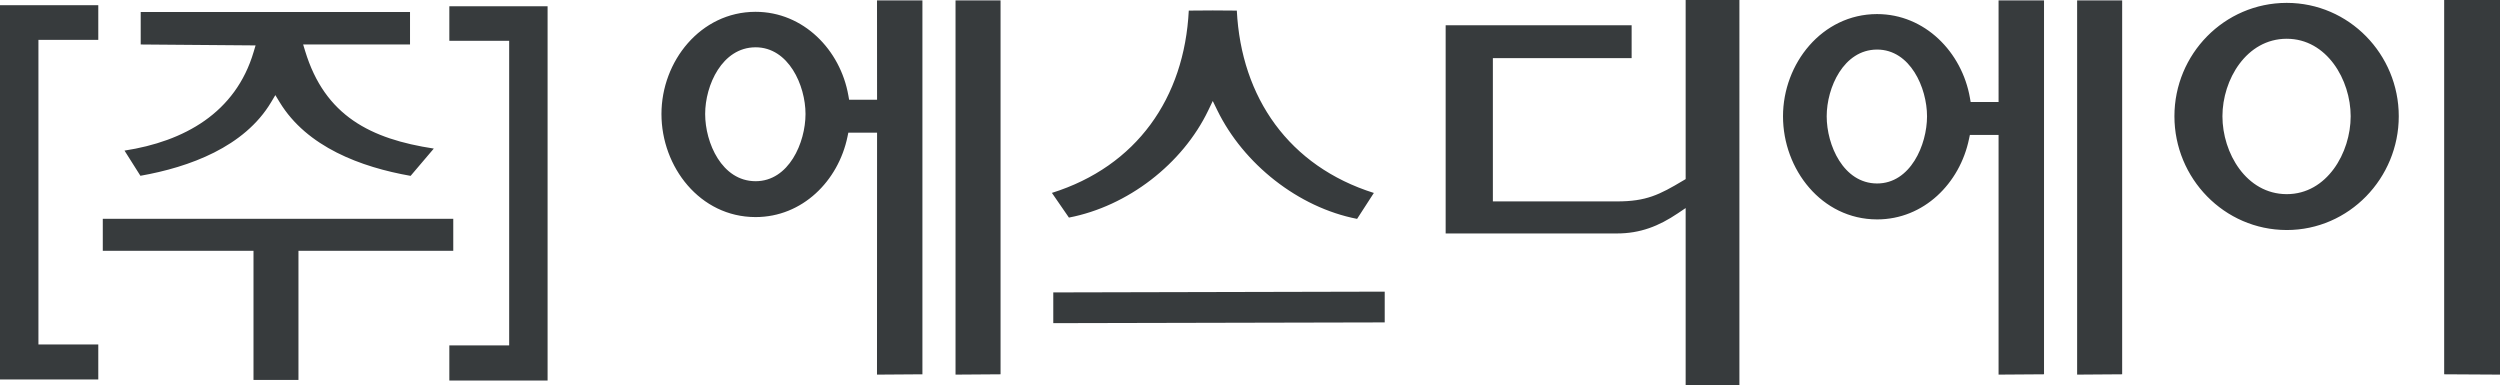 <?xml version="1.0" encoding="utf-8"?>
<!-- Generator: Adobe Illustrator 16.0.0, SVG Export Plug-In . SVG Version: 6.00 Build 0)  -->
<!DOCTYPE svg PUBLIC "-//W3C//DTD SVG 1.1//EN" "http://www.w3.org/Graphics/SVG/1.1/DTD/svg11.dtd">
<svg version="1.1" id="Layer_1" xmlns="http://www.w3.org/2000/svg" xmlns:xlink="http://www.w3.org/1999/xlink" x="0px" y="0px"
	 width="326.91px" height="50.396px" viewBox="0 0 326.91 50.396" enable-background="new 0 0 326.91 50.396" xml:space="preserve">
<path fill-rule="evenodd" clip-rule="evenodd" fill="#373B3D" d="M299.001,30.079v-4.691h0.024c5.258,0,8.358-5.415,8.358-10.186
	c0-4.76-3.121-10.133-8.358-10.133h-0.024V0.377h0.024c8.143,0,14.647,6.722,14.647,14.825c0,8.096-6.501,14.877-14.647,14.877
	H299.001L299.001,30.079z M326.91,0h-7.301v48.944l7.301,0.042V0z M299.001,0.377v4.691c-5.248,0.017-8.387,5.343-8.387,10.133
	c0,4.803,3.118,10.169,8.387,10.186v4.691c-8.157-0.014-14.665-6.76-14.665-14.877C284.336,7.075,290.848,0.392,299.001,0.377
	L299.001,0.377z M245.427,28.69v-4.699l0.031,0.001c4.35,0,6.528-5.036,6.528-8.782c0-3.737-2.199-8.729-6.528-8.729h-0.031V1.841
	h0.031c6.25,0,11.094,4.977,12.138,10.955l0.094,0.541h3.651V0.052h5.943v48.892l-5.943,0.042V17.642h-3.752l-0.111,0.521
	c-1.197,5.808-5.909,10.528-12.02,10.528H245.427L245.427,28.69z M277.502,0.052h-5.889v48.934l5.889-0.042V0.052z M245.427,1.841
	v4.641c-4.344,0.024-6.561,4.956-6.561,8.729c0,3.785,2.192,8.757,6.561,8.78v4.699c-7.225-0.017-12.274-6.542-12.274-13.479
	C233.152,8.305,238.261,1.86,245.427,1.841L245.427,1.841z M98.772,28.385v-4.691l0.03,0.002c4.354,0,6.53-5.042,6.53-8.789
	c0-3.736-2.207-8.723-6.53-8.723l-0.03,0.001V1.545h0.03c6.252,0,11.094,4.975,12.136,10.955l0.096,0.54h3.654l-0.007-12.987h5.938
	v48.892l-5.94,0.042l0.009-31.64h-3.757l-0.108,0.519c-1.199,5.806-5.916,10.52-12.021,10.52H98.772L98.772,28.385z M130.837,0.052
	h-5.888v48.934l5.888-0.042V0.052L130.837,0.052z M177.459,28.621l2.192-3.39c-11.063-3.483-17.345-12.436-17.919-23.845
	c-2.1-0.029-4.183-0.029-6.283,0c-0.574,11.425-6.811,20.354-17.898,23.838l2.226,3.229c7.663-1.472,14.858-6.998,18.225-14.029
	l0.583-1.218l0.592,1.213C162.598,21.433,169.758,27.128,177.459,28.621L177.459,28.621z M181.071,38.136l-43.34,0.101v4.02
	l43.34-0.098V38.136L181.071,38.136z M227.452,0h-7.029v23.42l-0.32,0.189c-3.125,1.871-4.841,2.728-8.665,2.728h-16.224V7.604
	h18.145V3.306H189.04v27.222h22.397c3.049,0,5.478-0.957,7.966-2.635l1.02-0.686v23.188h7.029V0z M98.772,1.545v4.641
	c-4.341,0.023-6.562,4.945-6.562,8.721c0,3.786,2.191,8.766,6.562,8.787v4.691c-7.229-0.014-12.277-6.538-12.277-13.478
	C86.495,8.002,91.609,1.563,98.772,1.545L98.772,1.545z M59.014,49.759v-4.59h7.567V5.336h-7.567V0.816h12.591v48.943H59.014
	L59.014,49.759z M59.014,32.797h0.257v-4.189h-0.257V32.797z M12.852,5.211V0.682H0v48.941h12.852v-4.58H5.025V5.211H12.852
	L12.852,5.211z M59.014,0.816v4.521h-0.257V0.816H59.014L59.014,0.816z M59.014,28.607v4.189H39.028v16.885h-5.88V32.797H13.441
	v-4.189H59.014L59.014,28.607z M59.014,45.169h-0.257v4.59h0.257V45.169L59.014,45.169z M18.362,22.987
	c6.419-1.136,13.586-3.762,17.088-9.619l0.555-0.931l0.563,0.926c3.571,5.874,10.652,8.496,17.124,9.634l3.033-3.569
	C48.48,18.171,42.48,15.167,39.896,6.655l-0.256-0.842h13.976V1.568H18.399v4.249L33.42,5.938l-0.247,0.83
	c-2.357,7.999-9.104,11.726-16.892,12.925L18.362,22.987z"/>
</svg>
